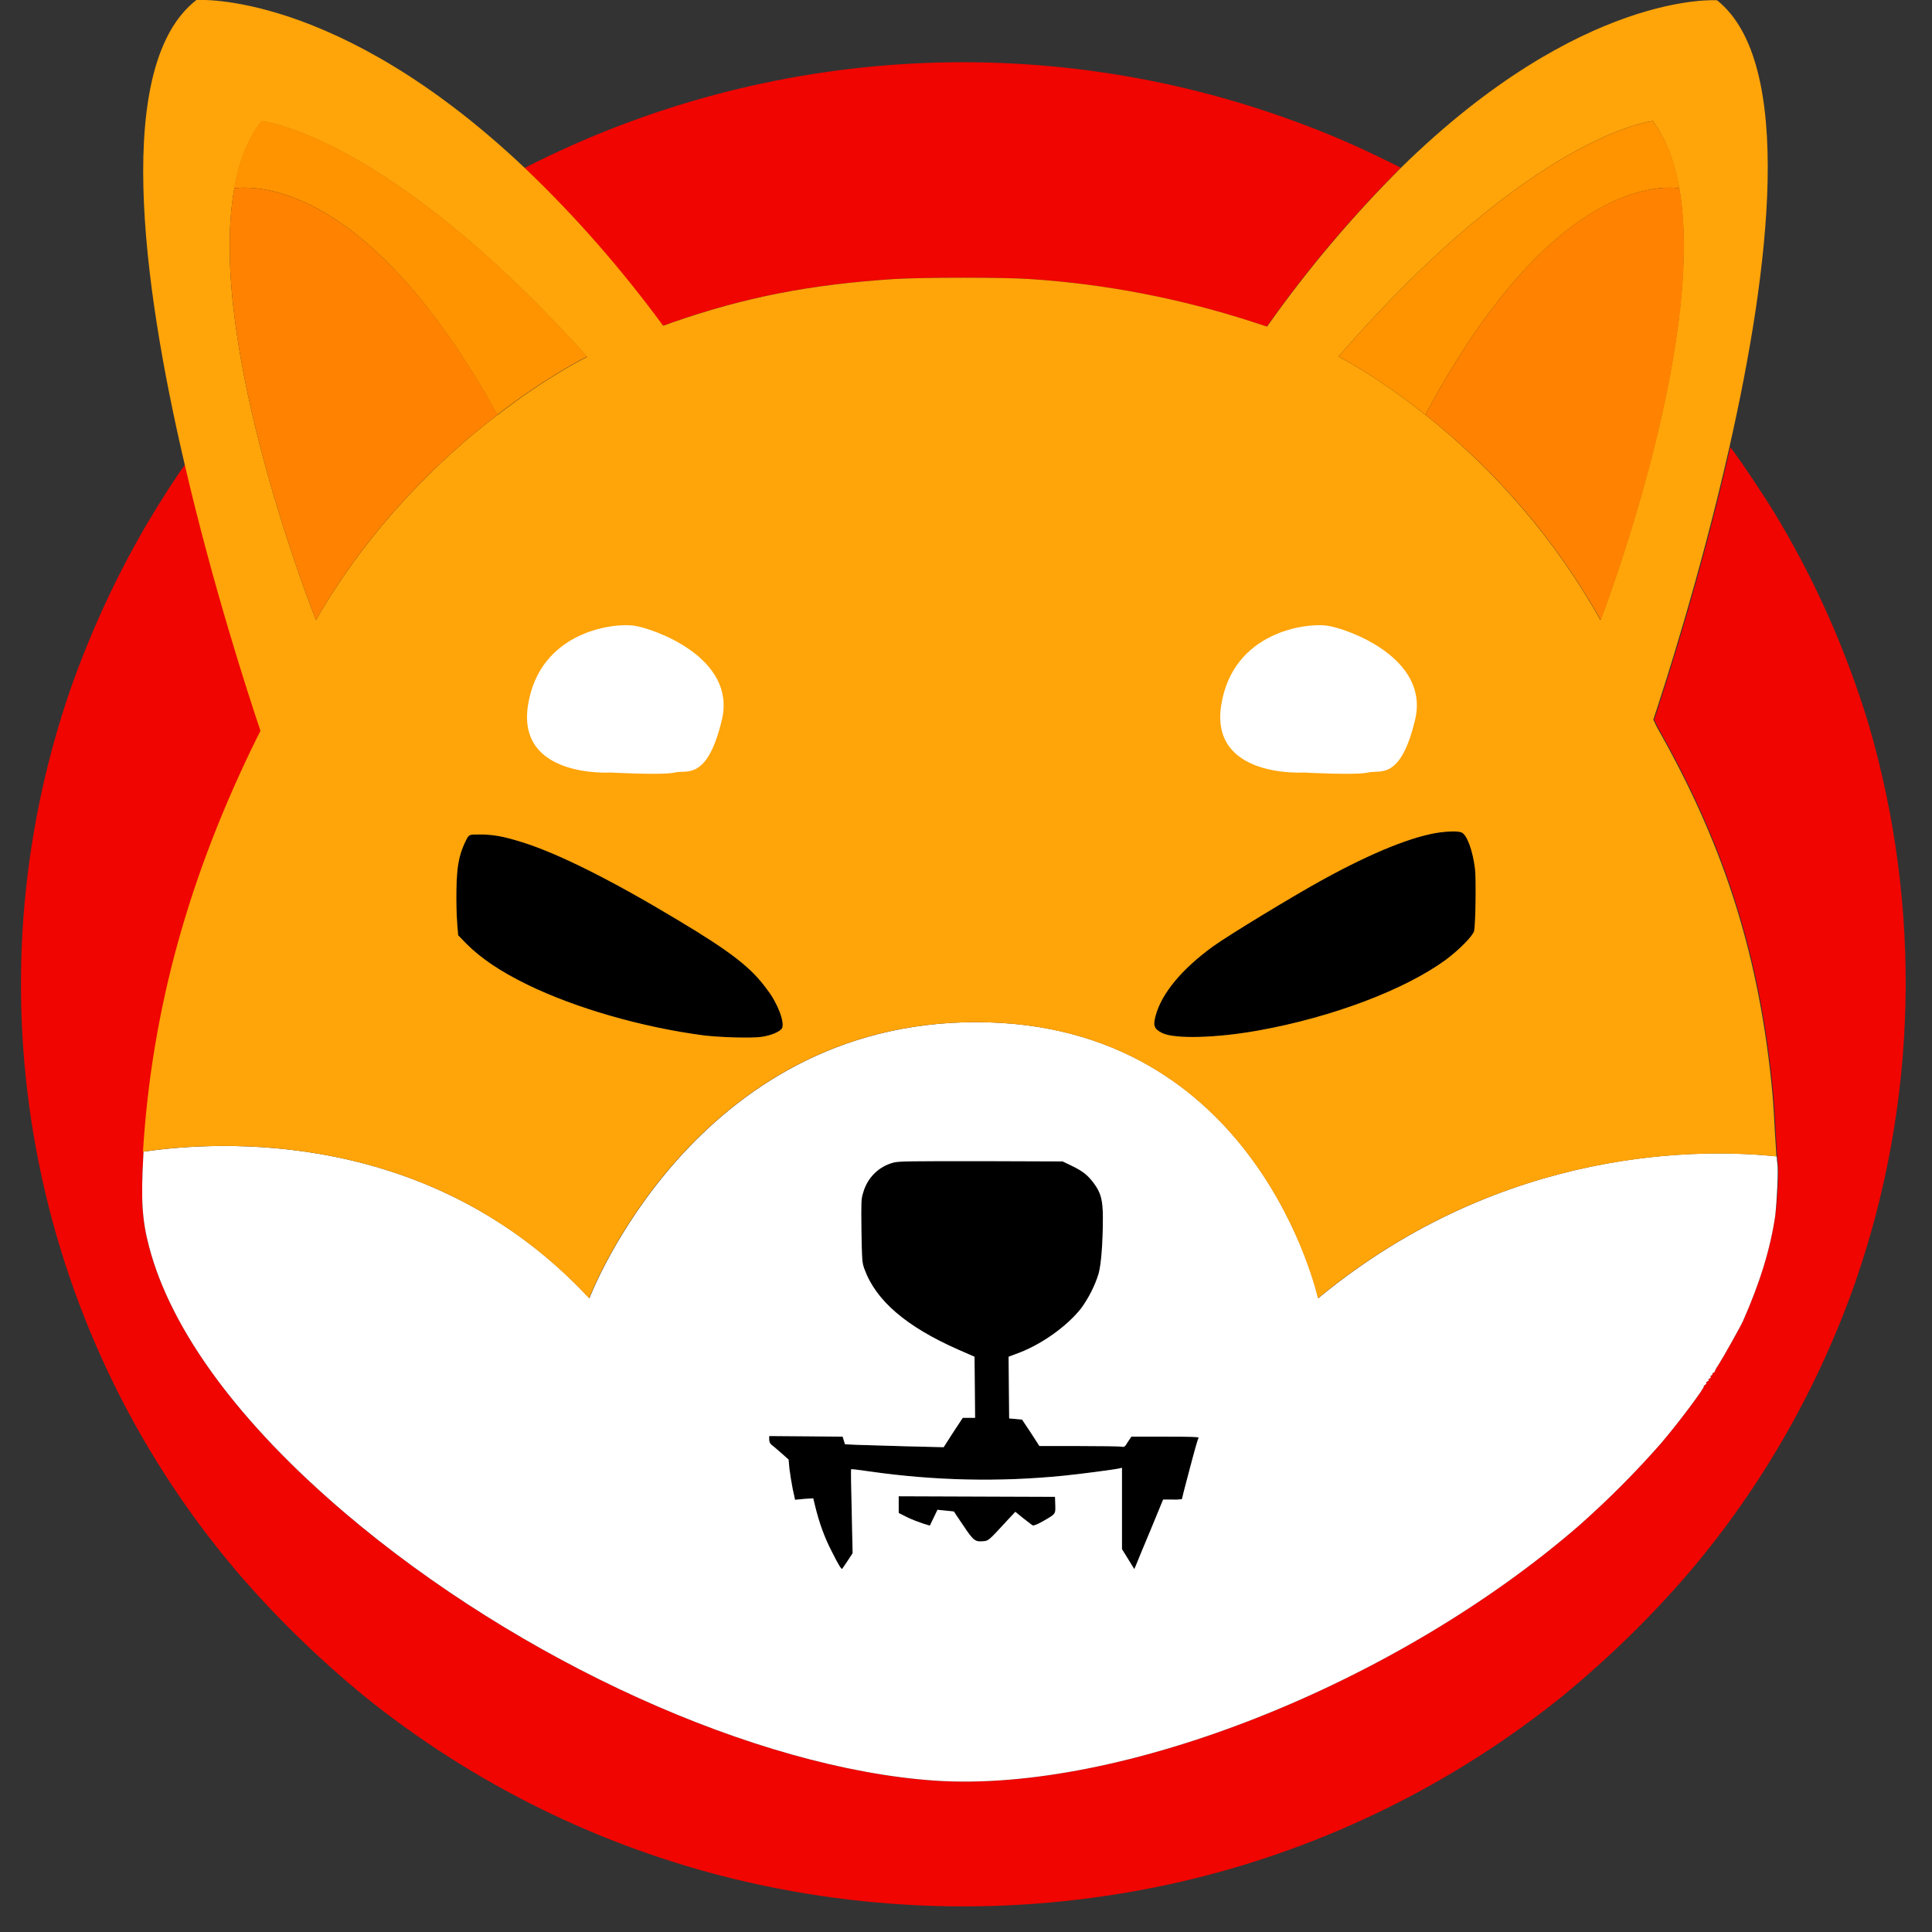 <svg width="41" height="41" viewBox="0 0 41 41" fill="none" xmlns="http://www.w3.org/2000/svg">
<rect x="0" y="0" width="41" height="41" fill="#333333" stroke="none"/>
<g clip-path="url(#clip0_60_5261)">
<path d="M29.725 3.559C28.684 4.6 27.73 5.728 26.883 6.931L26.615 6.844C25.069 6.339 23.467 6.028 21.852 5.922C21.366 5.884 19.552 5.884 18.96 5.922C17.171 6.04 15.8 6.308 14.241 6.85C14.179 6.875 14.123 6.894 14.067 6.913C13.188 5.716 12.209 4.594 11.131 3.565C16.305 0.916 22.357 0.598 27.774 2.686C28.354 2.905 28.921 3.16 29.476 3.434L29.725 3.559Z" fill="#F00500"/>
<path d="M39.375 27.203C38.589 29.44 37.411 31.516 35.884 33.324C35.055 34.296 34.139 35.188 33.154 35.998C30.847 37.856 28.154 39.183 25.281 39.881C22.102 40.648 18.785 40.648 15.606 39.881C12.727 39.183 10.04 37.856 7.734 35.998C6.749 35.188 5.832 34.296 5.003 33.324C0.609 28.131 -0.725 21 1.513 14.574C1.937 13.383 2.466 12.236 3.102 11.145C3.395 10.647 3.757 10.086 3.931 9.855C4.53 12.429 5.265 14.692 5.539 15.509C5.521 15.552 5.496 15.602 5.471 15.646C4.018 18.588 3.233 21.424 3.046 24.441C3.046 24.479 3.04 24.522 3.04 24.56C2.99 25.463 3.015 25.894 3.164 26.461C3.632 28.237 5.072 30.195 7.328 32.115C11.025 35.256 16.037 37.525 19.833 37.787C23.791 38.055 29.632 35.742 33.521 32.364C34.132 31.822 34.706 31.248 35.242 30.637C35.628 30.188 36.202 29.416 36.158 29.416C36.146 29.416 36.158 29.403 36.183 29.391C36.202 29.378 36.22 29.359 36.208 29.347C36.202 29.341 36.214 29.322 36.233 29.316C36.252 29.309 36.264 29.297 36.258 29.285C36.252 29.272 36.258 29.26 36.283 29.253C36.301 29.247 36.308 29.229 36.301 29.216C36.295 29.204 36.301 29.191 36.314 29.191C36.326 29.191 36.339 29.172 36.339 29.16C36.339 29.148 36.351 29.129 36.364 29.129C36.376 29.129 36.389 29.116 36.389 29.104C36.407 29.054 36.439 29.004 36.47 28.96C36.563 28.817 36.937 28.15 36.987 28.038C37.342 27.234 37.567 26.517 37.673 25.8C37.723 25.457 37.754 24.828 37.729 24.678C37.723 24.653 37.723 24.61 37.717 24.541C37.704 24.416 37.698 24.229 37.685 24.042C37.673 23.762 37.648 23.369 37.629 23.176C37.361 20.346 36.638 18.033 35.267 15.584C35.211 15.49 35.161 15.396 35.13 15.322C35.117 15.303 35.111 15.284 35.105 15.272C35.298 14.692 36.09 12.267 36.719 9.493L36.732 9.506L36.825 9.631C36.987 9.849 37.417 10.497 37.611 10.809C38.489 12.242 39.175 13.782 39.661 15.39C40.789 19.261 40.696 23.388 39.375 27.203Z" fill="#F00500"/>
<path d="M31.284 19.754C31.265 19.853 30.972 20.152 30.679 20.371C29.819 21 28.279 21.586 26.715 21.867C25.823 22.029 24.932 22.054 24.664 21.923C24.489 21.836 24.464 21.767 24.527 21.543C24.657 21.075 25.081 20.564 25.742 20.084C26.079 19.841 27.444 19.012 28.08 18.663C29.127 18.089 29.975 17.746 30.548 17.665C30.729 17.64 30.947 17.634 31.016 17.665C31.128 17.709 31.253 18.039 31.302 18.438C31.327 18.65 31.315 19.585 31.284 19.754Z" fill="black"/>
<path d="M16.598 21.817C16.56 21.892 16.373 21.973 16.162 22.004C15.95 22.035 15.301 22.016 14.934 21.973C13.612 21.798 12.21 21.393 11.187 20.894C10.614 20.614 10.202 20.333 9.897 20.028L9.722 19.847L9.704 19.61C9.672 19.199 9.679 18.55 9.729 18.32C9.76 18.127 9.828 17.94 9.922 17.771C9.972 17.709 9.972 17.709 10.196 17.709C10.47 17.709 10.701 17.753 11.075 17.871C11.842 18.108 12.982 18.681 14.373 19.517C15.519 20.202 15.95 20.539 16.28 21C16.504 21.287 16.654 21.692 16.598 21.817Z" fill="black"/>
<path d="M25.424 30.494C25.424 30.512 25.349 30.812 25.256 31.167C25.162 31.522 25.087 31.809 25.087 31.822C25.019 31.828 24.957 31.834 24.888 31.828H24.689L24.414 32.476C24.265 32.831 24.128 33.162 24.109 33.212L24.071 33.299L23.941 33.087L23.81 32.875V31.148L23.76 31.161C23.654 31.186 22.899 31.285 22.569 31.317C21.204 31.454 19.833 31.423 18.474 31.229C18.256 31.198 18.069 31.173 18.062 31.18C18.056 31.186 18.062 31.585 18.075 32.077L18.093 32.962L17.988 33.124C17.931 33.212 17.875 33.286 17.875 33.293C17.857 33.311 17.794 33.212 17.651 32.925C17.495 32.626 17.383 32.308 17.302 31.977L17.258 31.797L17.065 31.809L16.872 31.828L16.822 31.597C16.797 31.473 16.766 31.279 16.753 31.173L16.735 30.974L16.573 30.83C16.479 30.749 16.386 30.668 16.367 30.656C16.336 30.631 16.323 30.587 16.323 30.55V30.475L17.102 30.481L17.882 30.488L17.907 30.569L17.931 30.65L18.2 30.662C18.349 30.668 18.823 30.681 19.247 30.693L20.026 30.712L20.225 30.4L20.431 30.089H20.693L20.687 29.44L20.68 28.792L20.338 28.642C19.234 28.156 18.586 27.602 18.343 26.928C18.293 26.791 18.293 26.741 18.28 26.118C18.274 25.501 18.274 25.445 18.318 25.308C18.405 24.996 18.648 24.753 18.96 24.672C19.066 24.641 19.346 24.641 20.818 24.641L22.55 24.647L22.744 24.74C22.974 24.853 23.08 24.934 23.211 25.108C23.361 25.308 23.404 25.463 23.404 25.844C23.404 26.386 23.367 26.854 23.311 27.041C23.23 27.296 23.105 27.539 22.949 27.757C22.638 28.156 22.07 28.555 21.553 28.736L21.404 28.792L21.41 29.447L21.416 30.101L21.553 30.114L21.69 30.126L21.877 30.407L22.058 30.687H22.893C23.355 30.687 23.76 30.693 23.797 30.7C23.86 30.712 23.872 30.706 23.934 30.6L24.009 30.488H24.726C25.262 30.463 25.424 30.475 25.424 30.494Z" fill="black"/>
<path d="M22.133 32.283C22.014 32.351 21.933 32.383 21.915 32.37C21.896 32.364 21.809 32.289 21.715 32.22L21.547 32.083L21.372 32.27C20.992 32.682 20.98 32.7 20.867 32.707C20.693 32.725 20.656 32.694 20.444 32.376C20.331 32.214 20.244 32.077 20.244 32.077C20.244 32.077 20.163 32.065 20.07 32.058L19.895 32.04L19.814 32.208L19.733 32.376L19.59 32.333C19.477 32.295 19.365 32.252 19.259 32.202L19.072 32.108V31.753L20.73 31.759L22.389 31.765L22.395 31.934C22.401 32.133 22.407 32.127 22.133 32.283Z" fill="black"/>
<path d="M37.717 24.678C37.71 24.653 37.71 24.609 37.704 24.541C36.208 24.379 31.938 24.279 27.974 27.552C27.974 27.552 26.696 21.692 20.712 21.692C14.728 21.692 12.508 27.552 12.508 27.552C9.155 23.942 4.667 24.204 3.046 24.441C3.046 24.479 3.04 24.522 3.04 24.559C2.99 25.463 3.015 25.893 3.165 26.461C3.632 28.237 5.072 30.195 7.329 32.114C11.025 35.256 16.037 37.525 19.833 37.787C23.791 38.055 29.632 35.742 33.522 32.364C34.132 31.822 34.706 31.248 35.242 30.637C35.628 30.188 36.202 29.415 36.158 29.415C36.146 29.415 36.158 29.403 36.183 29.39C36.202 29.378 36.221 29.359 36.208 29.347C36.202 29.341 36.214 29.322 36.233 29.316C36.252 29.309 36.264 29.297 36.258 29.285C36.252 29.272 36.258 29.259 36.283 29.253C36.302 29.247 36.308 29.228 36.302 29.216C36.295 29.203 36.302 29.191 36.314 29.191C36.327 29.191 36.339 29.172 36.339 29.16C36.339 29.147 36.352 29.129 36.364 29.129C36.376 29.129 36.389 29.116 36.389 29.104C36.408 29.054 36.439 29.004 36.47 28.96C36.563 28.817 36.937 28.15 36.987 28.038C37.343 27.234 37.567 26.517 37.673 25.8C37.71 25.457 37.742 24.828 37.717 24.678ZM22.133 32.283C22.015 32.351 21.933 32.383 21.915 32.37C21.896 32.364 21.809 32.289 21.715 32.22L21.547 32.083L21.372 32.27C20.992 32.682 20.98 32.7 20.868 32.707C20.693 32.725 20.656 32.694 20.444 32.376C20.331 32.214 20.244 32.077 20.244 32.077C20.244 32.077 20.163 32.065 20.07 32.058L19.895 32.04L19.814 32.208L19.733 32.376L19.59 32.333C19.477 32.295 19.365 32.252 19.259 32.202L19.072 32.108V31.753L20.73 31.759L22.389 31.765L22.395 31.934C22.401 32.133 22.407 32.127 22.133 32.283ZM25.25 31.161C25.156 31.516 25.081 31.803 25.081 31.815C25.013 31.822 24.951 31.828 24.882 31.822H24.683L24.414 32.476C24.265 32.831 24.128 33.162 24.109 33.212L24.072 33.299L23.941 33.087L23.81 32.875V31.148L23.76 31.161C23.654 31.186 22.9 31.285 22.569 31.317C21.204 31.454 19.833 31.422 18.474 31.229C18.256 31.198 18.069 31.173 18.062 31.179C18.056 31.186 18.062 31.585 18.075 32.077L18.094 32.962L17.988 33.124C17.932 33.212 17.875 33.286 17.875 33.293C17.857 33.311 17.794 33.212 17.651 32.925C17.495 32.626 17.383 32.308 17.302 31.977L17.258 31.797L17.065 31.809L16.872 31.828L16.822 31.597C16.797 31.472 16.766 31.279 16.753 31.173L16.735 30.974L16.573 30.83C16.479 30.749 16.386 30.668 16.367 30.656C16.336 30.631 16.323 30.587 16.323 30.55V30.475L17.103 30.481L17.882 30.488L17.907 30.569L17.932 30.65L18.2 30.662C18.349 30.668 18.823 30.681 19.247 30.693L20.026 30.712L20.226 30.4L20.431 30.089H20.693L20.687 29.44L20.681 28.792L20.338 28.642C19.234 28.156 18.586 27.601 18.343 26.928C18.293 26.791 18.293 26.741 18.281 26.118C18.274 25.501 18.274 25.445 18.318 25.308C18.405 24.996 18.648 24.753 18.96 24.672C19.066 24.641 19.347 24.641 20.818 24.641L22.551 24.647L22.744 24.74C22.974 24.852 23.081 24.933 23.211 25.108C23.361 25.308 23.405 25.463 23.405 25.844C23.405 26.386 23.367 26.853 23.311 27.04C23.23 27.296 23.105 27.539 22.95 27.757C22.638 28.156 22.071 28.555 21.553 28.736L21.404 28.792L21.41 29.447L21.416 30.101L21.553 30.113L21.69 30.126L21.877 30.407L22.058 30.687H22.893C23.355 30.687 23.76 30.693 23.797 30.7C23.86 30.712 23.872 30.706 23.934 30.6L24.009 30.488H24.726C25.281 30.488 25.443 30.494 25.443 30.512C25.424 30.506 25.343 30.812 25.25 31.161Z" fill="white"/>
<path d="M37.667 24.042C37.654 23.762 37.629 23.369 37.611 23.176C37.343 20.346 36.62 18.033 35.248 15.584C35.192 15.49 35.142 15.396 35.111 15.322C35.099 15.303 35.092 15.284 35.086 15.272C35.279 14.692 36.071 12.267 36.7 9.493C37.554 5.728 38.097 1.328 36.439 0.006C36.439 0.006 33.571 -0.206 29.732 3.559C28.691 4.6 27.737 5.728 26.889 6.931L26.621 6.844C25.075 6.339 23.473 6.028 21.859 5.922C21.372 5.884 19.558 5.884 18.966 5.922C17.177 6.04 15.806 6.308 14.248 6.85C14.185 6.875 14.129 6.894 14.073 6.913C13.194 5.716 12.216 4.594 11.137 3.565C7.142 -0.218 4.168 -0 4.168 -0C2.41 1.365 3.009 5.965 3.919 9.855C4.517 12.429 5.253 14.692 5.527 15.509C5.508 15.552 5.483 15.602 5.458 15.646C4.006 18.588 3.221 21.424 3.034 24.441C4.661 24.204 9.142 23.936 12.502 27.552C12.502 27.552 14.721 21.692 20.706 21.692C26.69 21.692 27.968 27.552 27.968 27.552C31.932 24.279 36.202 24.385 37.698 24.541C37.692 24.416 37.679 24.229 37.667 24.042ZM6.705 13.159C6.705 13.159 4.374 7.33 4.972 4.002C5.072 3.441 5.259 2.948 5.552 2.574C5.552 2.574 8.195 2.836 12.459 7.574C12.459 7.574 11.648 7.966 10.564 8.802C10.564 8.802 10.557 8.808 10.551 8.808C9.373 9.712 7.865 11.145 6.705 13.159ZM16.598 21.817C16.56 21.892 16.373 21.973 16.161 22.004C15.949 22.035 15.301 22.016 14.933 21.973C13.612 21.798 12.209 21.393 11.187 20.894C10.614 20.614 10.202 20.333 9.897 20.028L9.722 19.847L9.703 19.61C9.672 19.199 9.679 18.551 9.728 18.32C9.76 18.127 9.828 17.94 9.922 17.771C9.972 17.709 9.972 17.709 10.196 17.709C10.47 17.709 10.701 17.753 11.075 17.871C11.841 18.108 12.982 18.681 14.372 19.517C15.519 20.203 15.949 20.539 16.28 21C16.504 21.287 16.654 21.692 16.598 21.817ZM31.284 19.754C31.265 19.853 30.972 20.153 30.679 20.371C29.819 21 28.279 21.586 26.715 21.867C25.823 22.029 24.932 22.054 24.664 21.923C24.489 21.836 24.464 21.767 24.527 21.543C24.657 21.075 25.081 20.564 25.742 20.084C26.079 19.841 27.444 19.012 28.08 18.663C29.127 18.089 29.975 17.747 30.548 17.666C30.729 17.64 30.947 17.634 31.016 17.666C31.128 17.709 31.253 18.04 31.302 18.438C31.327 18.65 31.315 19.585 31.284 19.754ZM30.249 8.802L30.236 8.795C29.189 7.96 28.404 7.567 28.404 7.567C32.524 2.83 35.074 2.568 35.074 2.568C35.354 2.948 35.535 3.435 35.635 3.996C36.214 7.324 33.964 13.159 33.964 13.159C33.023 11.482 31.757 9.998 30.249 8.802Z" fill="#FFA409"/>
<path d="M35.641 3.996C35.155 3.933 32.855 3.921 30.249 8.802L30.236 8.795C29.189 7.96 28.404 7.567 28.404 7.567C32.524 2.83 35.074 2.568 35.074 2.568C35.36 2.948 35.541 3.435 35.641 3.996Z" fill="#FF9300"/>
<path d="M33.97 13.159C33.023 11.476 31.764 9.998 30.249 8.802C32.855 3.921 35.148 3.933 35.641 3.996C36.221 7.33 33.97 13.159 33.97 13.159Z" fill="#FF8300"/>
<path d="M35.735 4.014C35.703 4.008 35.672 4.002 35.641 3.995L35.735 4.014Z" fill="#FF8300"/>
<path d="M12.459 7.567C12.459 7.567 11.649 7.96 10.564 8.795C10.564 8.795 10.558 8.802 10.552 8.802C7.852 3.915 5.477 3.933 4.966 3.996C5.066 3.435 5.253 2.942 5.546 2.568C5.552 2.568 8.195 2.83 12.459 7.567Z" fill="#FF9300"/>
<path d="M10.557 8.802C9.373 9.712 7.865 11.139 6.705 13.159C6.705 13.159 4.374 7.33 4.972 3.996C5.477 3.933 7.858 3.921 10.557 8.802Z" fill="#FF8300"/>
<path d="M4.972 3.995C4.941 4.002 4.904 4.008 4.873 4.014L4.972 3.995Z" fill="#FF8300"/>
<path d="M27.662 16.394C27.662 16.394 25.667 16.518 25.917 14.96C26.166 13.402 27.724 13.215 28.161 13.277C28.597 13.339 30.342 13.963 30.031 15.272C29.719 16.581 29.283 16.331 29.033 16.394C28.784 16.456 27.662 16.394 27.662 16.394Z" fill="white"/>
<path d="M12.951 16.394C12.951 16.394 10.956 16.518 11.206 14.96C11.455 13.402 13.013 13.215 13.45 13.277C13.886 13.339 15.631 13.963 15.32 15.272C15.008 16.581 14.572 16.331 14.322 16.394C14.073 16.456 12.951 16.394 12.951 16.394Z" fill="white"/>
</g>
<defs>
<clipPath id="clip0_60_5261">
<rect width="40" height="40.455" fill="white" transform="translate(0.438)"/>
</clipPath>
</defs>
</svg>
